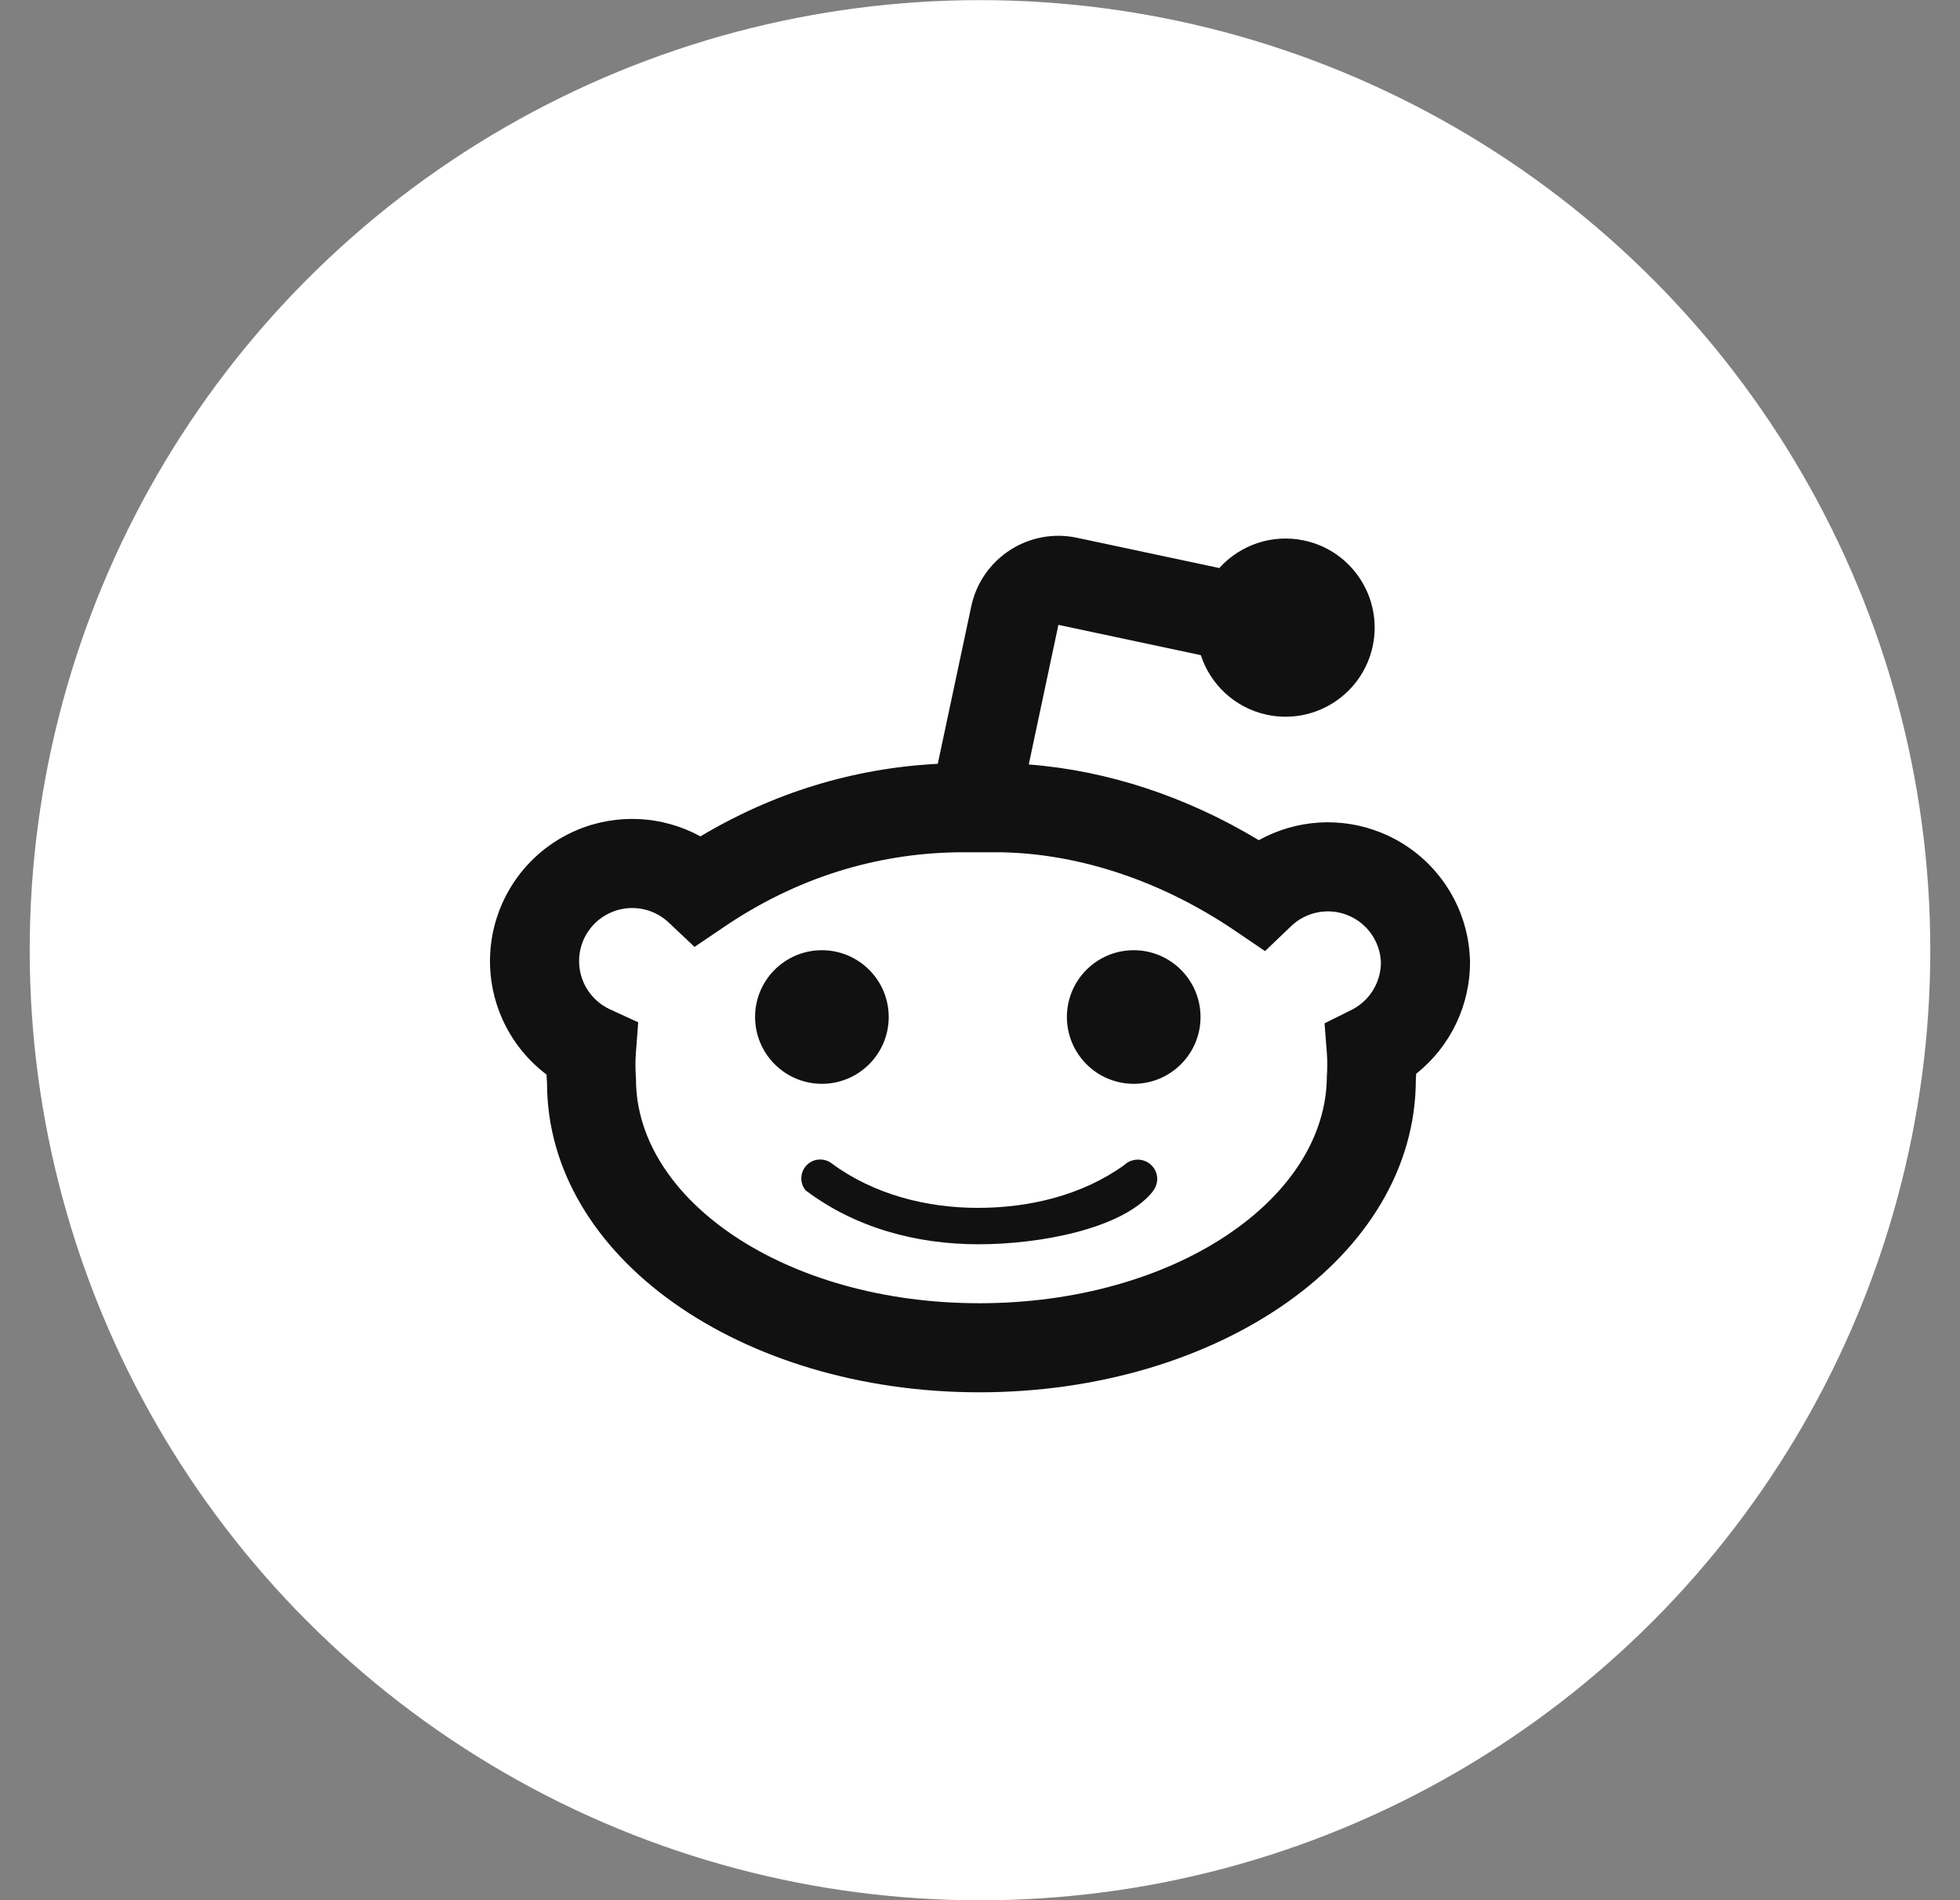<svg width="33" height="32" viewBox="0 0 33 32" fill="none" xmlns="http://www.w3.org/2000/svg">
<rect x="0" y="0" width="33" height="32" fill="#808080" stroke="none"/>
<circle cx="16.5" cy="16.002" r="16" fill="white"/>
<path d="M15.789 12.863L16.353 10.211C16.525 9.401 17.322 8.884 18.132 9.056L20.529 9.566C20.876 9.181 21.413 8.987 21.956 9.102C22.767 9.274 23.284 10.071 23.112 10.881C22.939 11.691 22.143 12.209 21.332 12.037C20.79 11.921 20.378 11.525 20.218 11.033L17.82 10.523L17.321 12.874C18.659 12.977 19.989 13.422 21.194 14.149C21.817 13.803 22.574 13.747 23.255 14.023C24.13 14.377 24.715 15.211 24.749 16.154L24.75 16.17C24.761 16.923 24.419 17.626 23.844 18.082C23.842 18.115 23.84 18.146 23.838 18.175C23.838 21.173 20.501 23.447 16.489 23.447C12.489 23.447 9.208 21.179 9.21 18.232C9.206 18.187 9.204 18.142 9.202 18.096C8.6 17.642 8.239 16.923 8.25 16.149C8.265 15.201 8.838 14.35 9.711 13.98C10.394 13.691 11.161 13.739 11.793 14.085C13.018 13.352 14.368 12.936 15.789 12.863ZM22.754 17.008C23.06 16.855 23.252 16.542 23.25 16.201C23.234 15.852 23.017 15.544 22.692 15.413C22.366 15.281 21.992 15.353 21.738 15.597L21.299 16.017L20.797 15.676C19.585 14.852 18.208 14.382 16.875 14.353L16.12 14.353C14.713 14.374 13.381 14.802 12.192 15.609L11.694 15.946L11.257 15.534C10.999 15.291 10.622 15.224 10.296 15.362C9.969 15.5 9.755 15.818 9.75 16.172C9.745 16.526 9.949 16.85 10.271 16.998L10.745 17.216L10.706 17.737C10.696 17.863 10.696 17.991 10.708 18.175C10.708 20.207 13.225 21.947 16.489 21.947C19.767 21.947 22.338 20.195 22.34 18.117C22.35 17.991 22.35 17.863 22.34 17.737L22.301 17.233L22.754 17.008ZM12.713 17.127C12.713 16.506 13.217 16.002 13.838 16.002C14.459 16.002 14.963 16.506 14.963 17.127C14.963 17.748 14.459 18.252 13.838 18.252C13.54 18.252 13.254 18.133 13.043 17.922C12.832 17.711 12.713 17.425 12.713 17.127ZM17.963 17.127C17.963 16.506 18.467 16.002 19.088 16.002C19.709 16.002 20.213 16.506 20.213 17.127C20.213 17.748 19.709 18.252 19.088 18.252C18.79 18.252 18.503 18.133 18.293 17.922C18.082 17.711 17.963 17.425 17.963 17.127ZM16.475 20.954C15.427 20.954 14.4 20.677 13.564 20.046C13.46 19.92 13.469 19.735 13.585 19.619C13.7 19.504 13.885 19.495 14.012 19.599C14.72 20.118 15.604 20.341 16.463 20.341C17.322 20.341 18.211 20.135 18.926 19.622C19.011 19.54 19.132 19.509 19.245 19.541C19.358 19.573 19.446 19.663 19.475 19.777C19.504 19.891 19.464 20.003 19.386 20.093C18.873 20.692 17.523 20.954 16.475 20.954Z" fill="#111111"/>
</svg>
